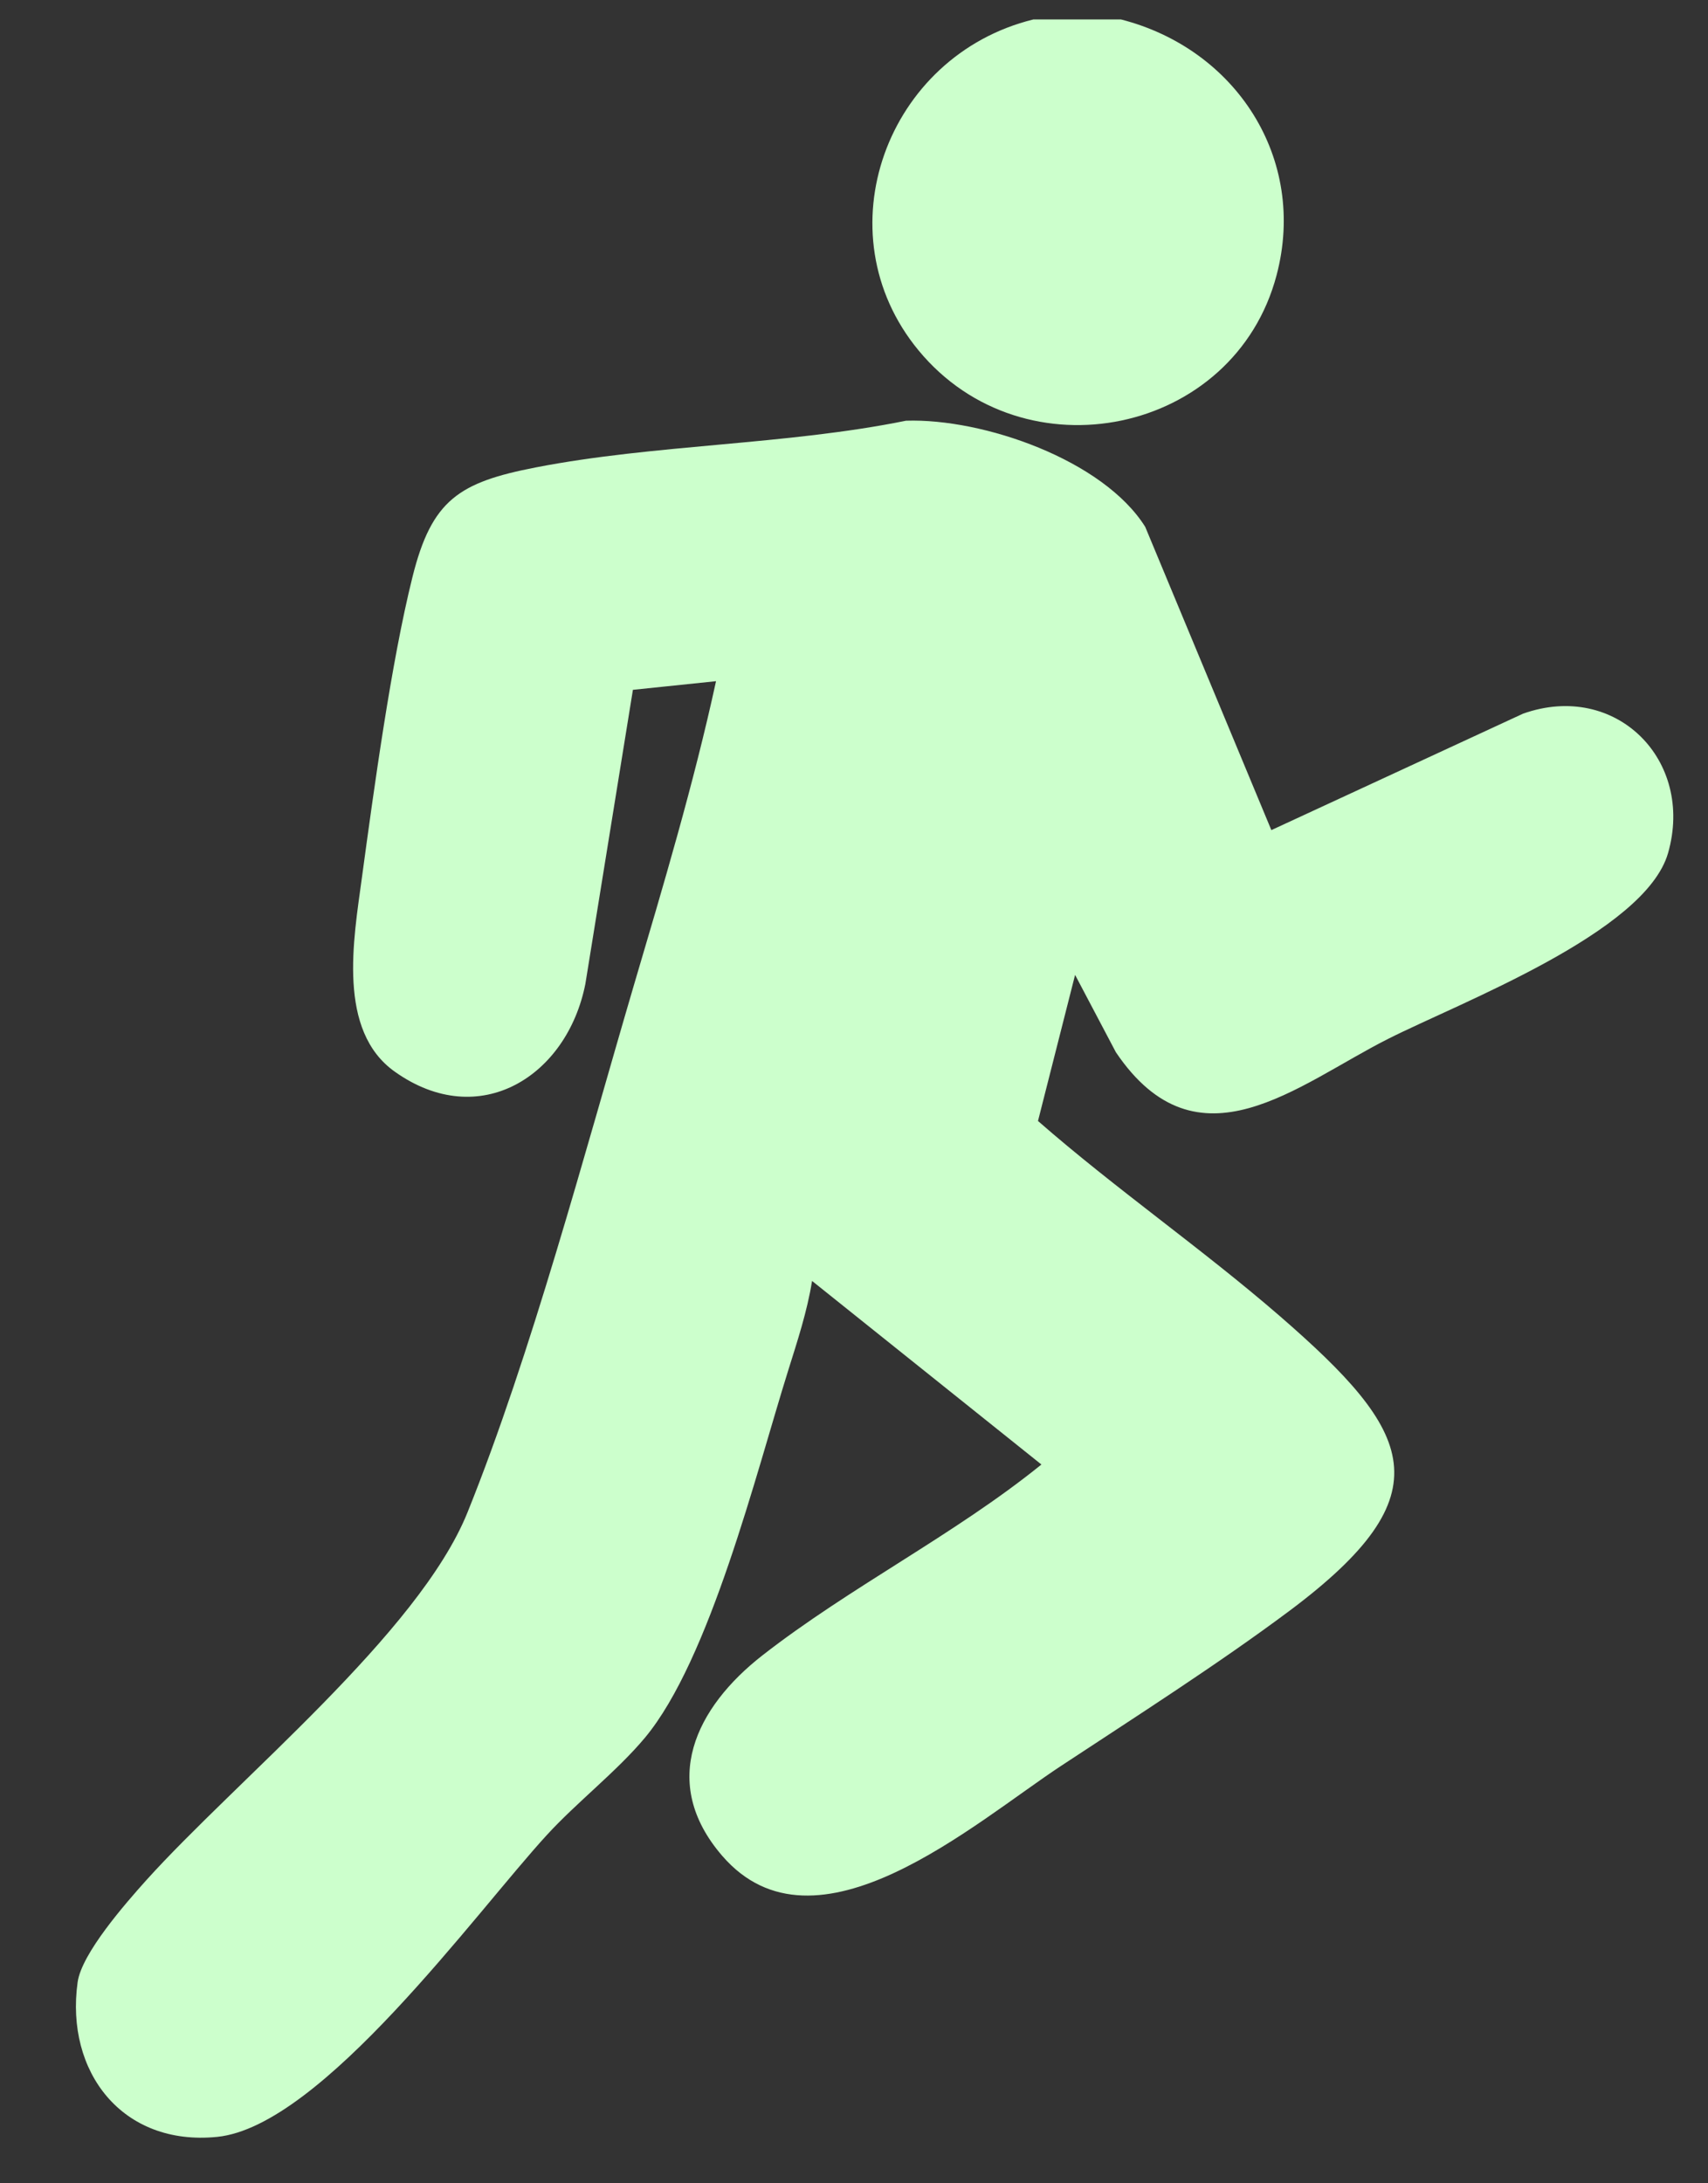 <svg width="18" height="23" viewBox="0 0 18 23" fill="none" xmlns="http://www.w3.org/2000/svg">
<rect x="0" y="0" width="18" height="23" fill="#333333" stroke="none"/>
<g clip-path="url(#clip0_51_289)">
<path d="M11.814 0.205C13.027 0.515 13.777 1.672 13.454 2.897C13.011 4.58 10.792 5.038 9.68 3.691C8.655 2.45 9.342 0.585 10.89 0.205H11.814Z" fill="#CCFFCC"/>
<path d="M13.398 8.745L16.051 7.518C17.028 7.172 17.86 8.007 17.579 8.987C17.338 9.825 15.387 10.561 14.629 10.944C13.672 11.426 12.623 12.362 11.76 11.085L11.33 10.27L10.939 11.809C11.758 12.525 12.665 13.152 13.486 13.863C14.897 15.087 15.245 15.733 13.587 16.971C12.838 17.53 11.971 18.083 11.185 18.601C10.27 19.202 8.597 20.692 7.611 19.55C6.941 18.774 7.335 17.985 8.033 17.44C8.954 16.721 10.06 16.168 10.975 15.428L8.558 13.494C8.507 13.815 8.402 14.132 8.305 14.442C7.97 15.511 7.482 17.485 6.796 18.307C6.499 18.662 6.081 18.984 5.763 19.331C5.016 20.144 3.391 22.401 2.288 22.511C1.287 22.611 0.687 21.825 0.818 20.882C0.86 20.578 1.324 20.05 1.539 19.81C2.496 18.748 4.415 17.203 4.927 15.932C5.599 14.265 6.163 12.138 6.677 10.39C6.991 9.327 7.311 8.256 7.546 7.176L6.67 7.267L6.169 10.365C5.977 11.335 5.055 11.925 4.161 11.29C3.551 10.858 3.726 9.896 3.813 9.253C3.941 8.311 4.122 6.979 4.347 6.078C4.55 5.264 4.839 5.081 5.646 4.924C6.901 4.68 8.281 4.689 9.548 4.432C10.36 4.405 11.626 4.844 12.069 5.55L13.398 8.744L13.398 8.745Z" fill="#CCFFCC"/>
</g>
<defs>
<clipPath id="clip0_51_289">
<rect width="16.834" height="22.314" fill="white" transform="translate(0.801 0.205)"/>
</clipPath>
</defs>
</svg>
